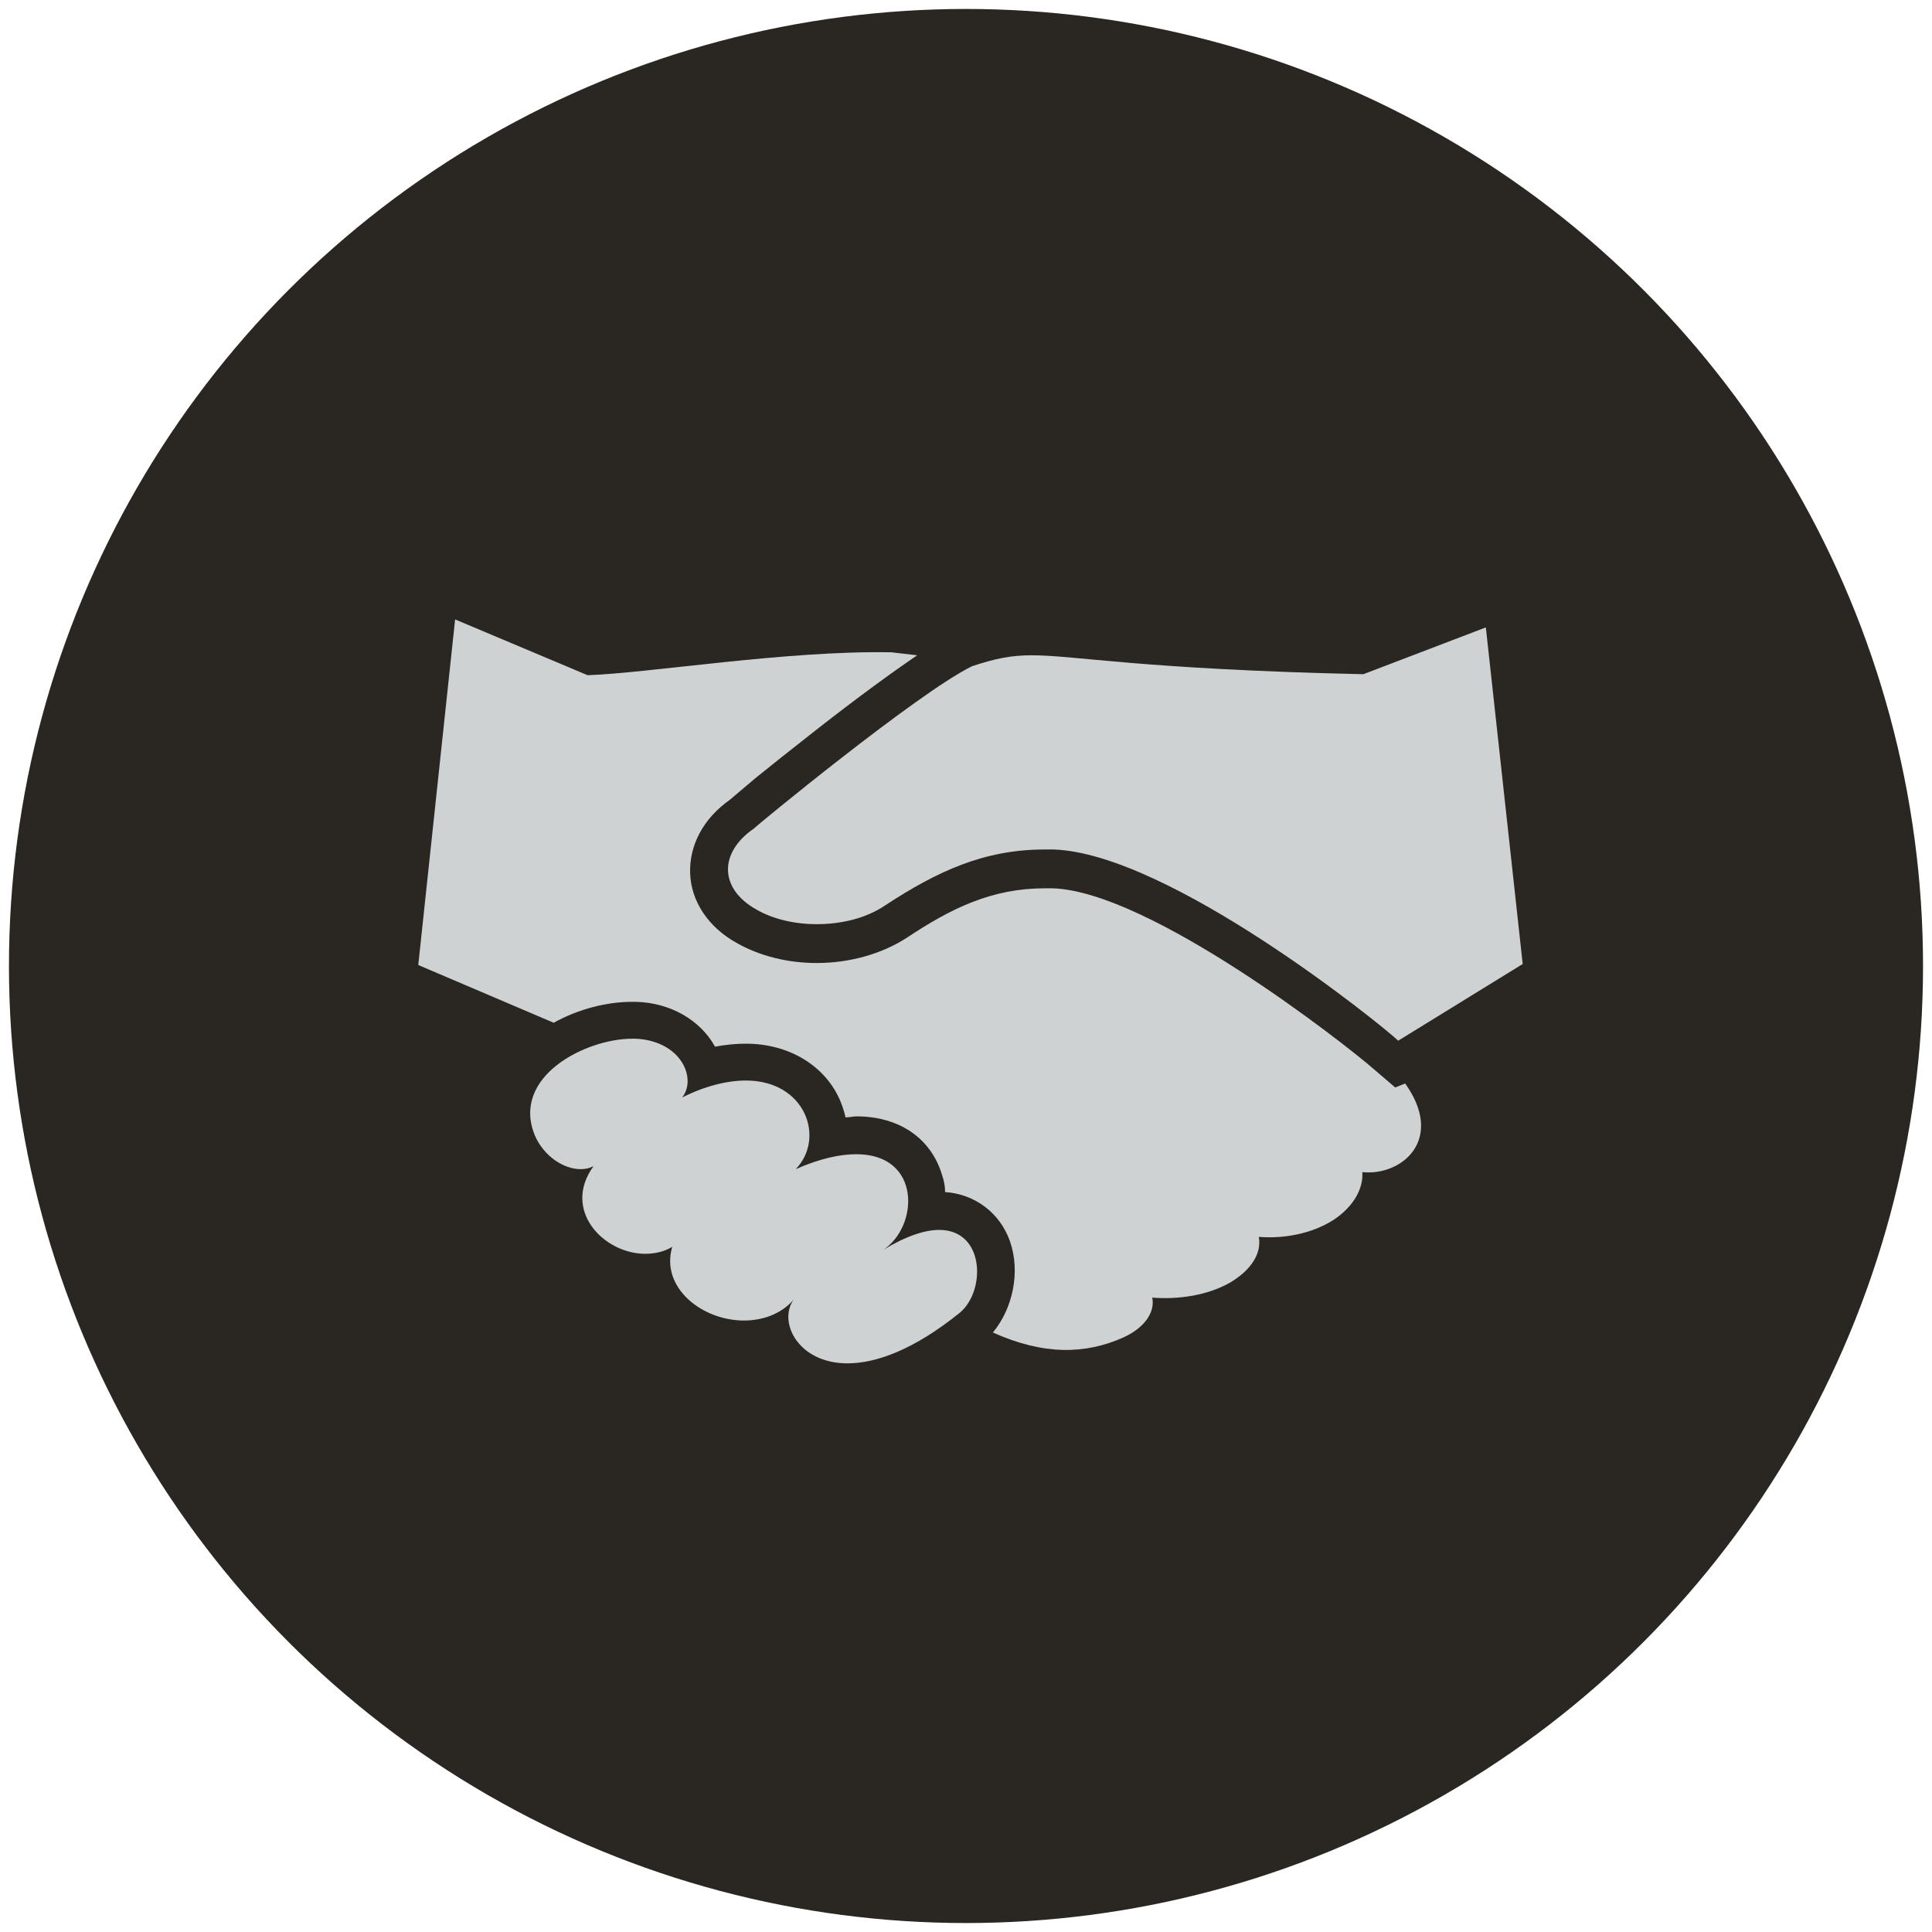 <?xml version="1.0" encoding="utf-8"?>
<!-- Generator: Adobe Illustrator 24.3.0, SVG Export Plug-In . SVG Version: 6.00 Build 0)  -->
<svg version="1.1" id="Group_2_copy" xmlns="http://www.w3.org/2000/svg" xmlns:xlink="http://www.w3.org/1999/xlink" x="0px"
	 y="0px" viewBox="0 0 194 194" style="enable-background:new 0 0 194 194;" xml:space="preserve">
<style type="text/css">
	.st0{fill:#2A2723;}
	.st1{fill:#CFD2D3;}
</style>
<circle class="st0" cx="97" cy="97" r="96.1"/>
<g>
	<path class="st1" d="M140.1,109.2l-2.1-1.8c-3.2-2.8-22.6-17.9-32.3-18.2c-0.3,0-0.5,0-0.8,0c-5.3,0-9.4,2-13.9,5
		c-2.5,1.6-5.7,2.5-9,2.5c-2.9,0-5.7-0.7-8-2c-2.9-1.6-4.6-4.2-4.7-7c-0.1-2.8,1.3-5.5,4-7.4c0.6-0.5,1.4-1.2,2.6-2.2
		c1.1-0.9,3.5-2.8,6.3-5c4.1-3.2,7.4-5.6,9.9-7.3l-2.6-0.3c-10.5-0.2-24.4,2.1-30.5,2.3l-13.3-5.6L42,96.9l13.6,5.8
		c2.5-1.4,5.4-2.1,7.8-2.1c0.2,0,0.3,0,0.5,0c3.4,0.1,6.4,1.8,7.9,4.5c1.1-0.2,2.1-0.3,3.1-0.3c4.3,0,8,2.2,9.5,5.8
		c0.2,0.5,0.4,1.1,0.5,1.6c0.4,0,0.8-0.1,1.1-0.1c4.3,0,7.5,2.2,8.6,5.9c0.2,0.6,0.3,1.1,0.3,1.7c3,0.2,5.5,2.1,6.5,4.9
		c1.1,3.1,0.3,6.8-1.7,9.2c5.1,2.3,9.3,2.2,13.1,0.5c2.2-1,3.2-2.6,2.9-4c2.6,0.2,5.5-0.2,7.8-1.5c2.2-1.3,3.2-3,2.9-4.6
		c2.5,0.2,5.3-0.3,7.5-1.7c2.1-1.4,3-3.2,2.9-4.8c4,0.4,8.3-3.3,4.3-8.9L140.1,109.2z"/>
	<path class="st1" d="M75.7,83.2c-3.5,2.4-3.5,6,0.2,8.1c1.7,1,3.9,1.5,6.1,1.5c2.5,0,5-0.6,6.9-1.9c5.2-3.4,9.9-5.6,16-5.6
		c0.3,0,0.6,0,0.9,0c11.6,0.4,32.8,17.5,34.6,19.2l12.5-7.7L149.2,63l-12.3,4.7c-22.4-0.5-28.9-1.9-33.3-1.9c-2,0-3.6,0.3-6,1.1
		C92.1,69.6,75.6,83.2,75.7,83.2z"/>
	<path class="st1" d="M94.3,123.5c-1.4,0-3.3,0.6-5.6,2c3.6-2.4,3.8-9.6-2.7-9.6c-1.6,0-3.6,0.4-6.1,1.5c3-3.1,1-8.9-5-8.9
		c-1.8,0-4,0.5-6.4,1.7c1.5-1.9-0.1-5.7-4.7-5.9c-0.1,0-0.2,0-0.3,0c-4.7,0-12.2,3.8-9.8,9.7c0.9,2.1,2.9,3.4,4.6,3.4
		c0.5,0,0.9-0.1,1.3-0.3c-3.2,4.4,1,8.8,5.2,8.8c0.9,0,1.9-0.2,2.7-0.7c-1.2,4.1,3,7.4,7.2,7.4c1.8,0,3.7-0.6,5-2.1
		c-1.6,2.2,0.4,6.4,5.4,6.4c2.8,0,6.6-1.3,11.3-5.1C99,129.6,98.9,123.5,94.3,123.5z"/>
</g>
</svg>
